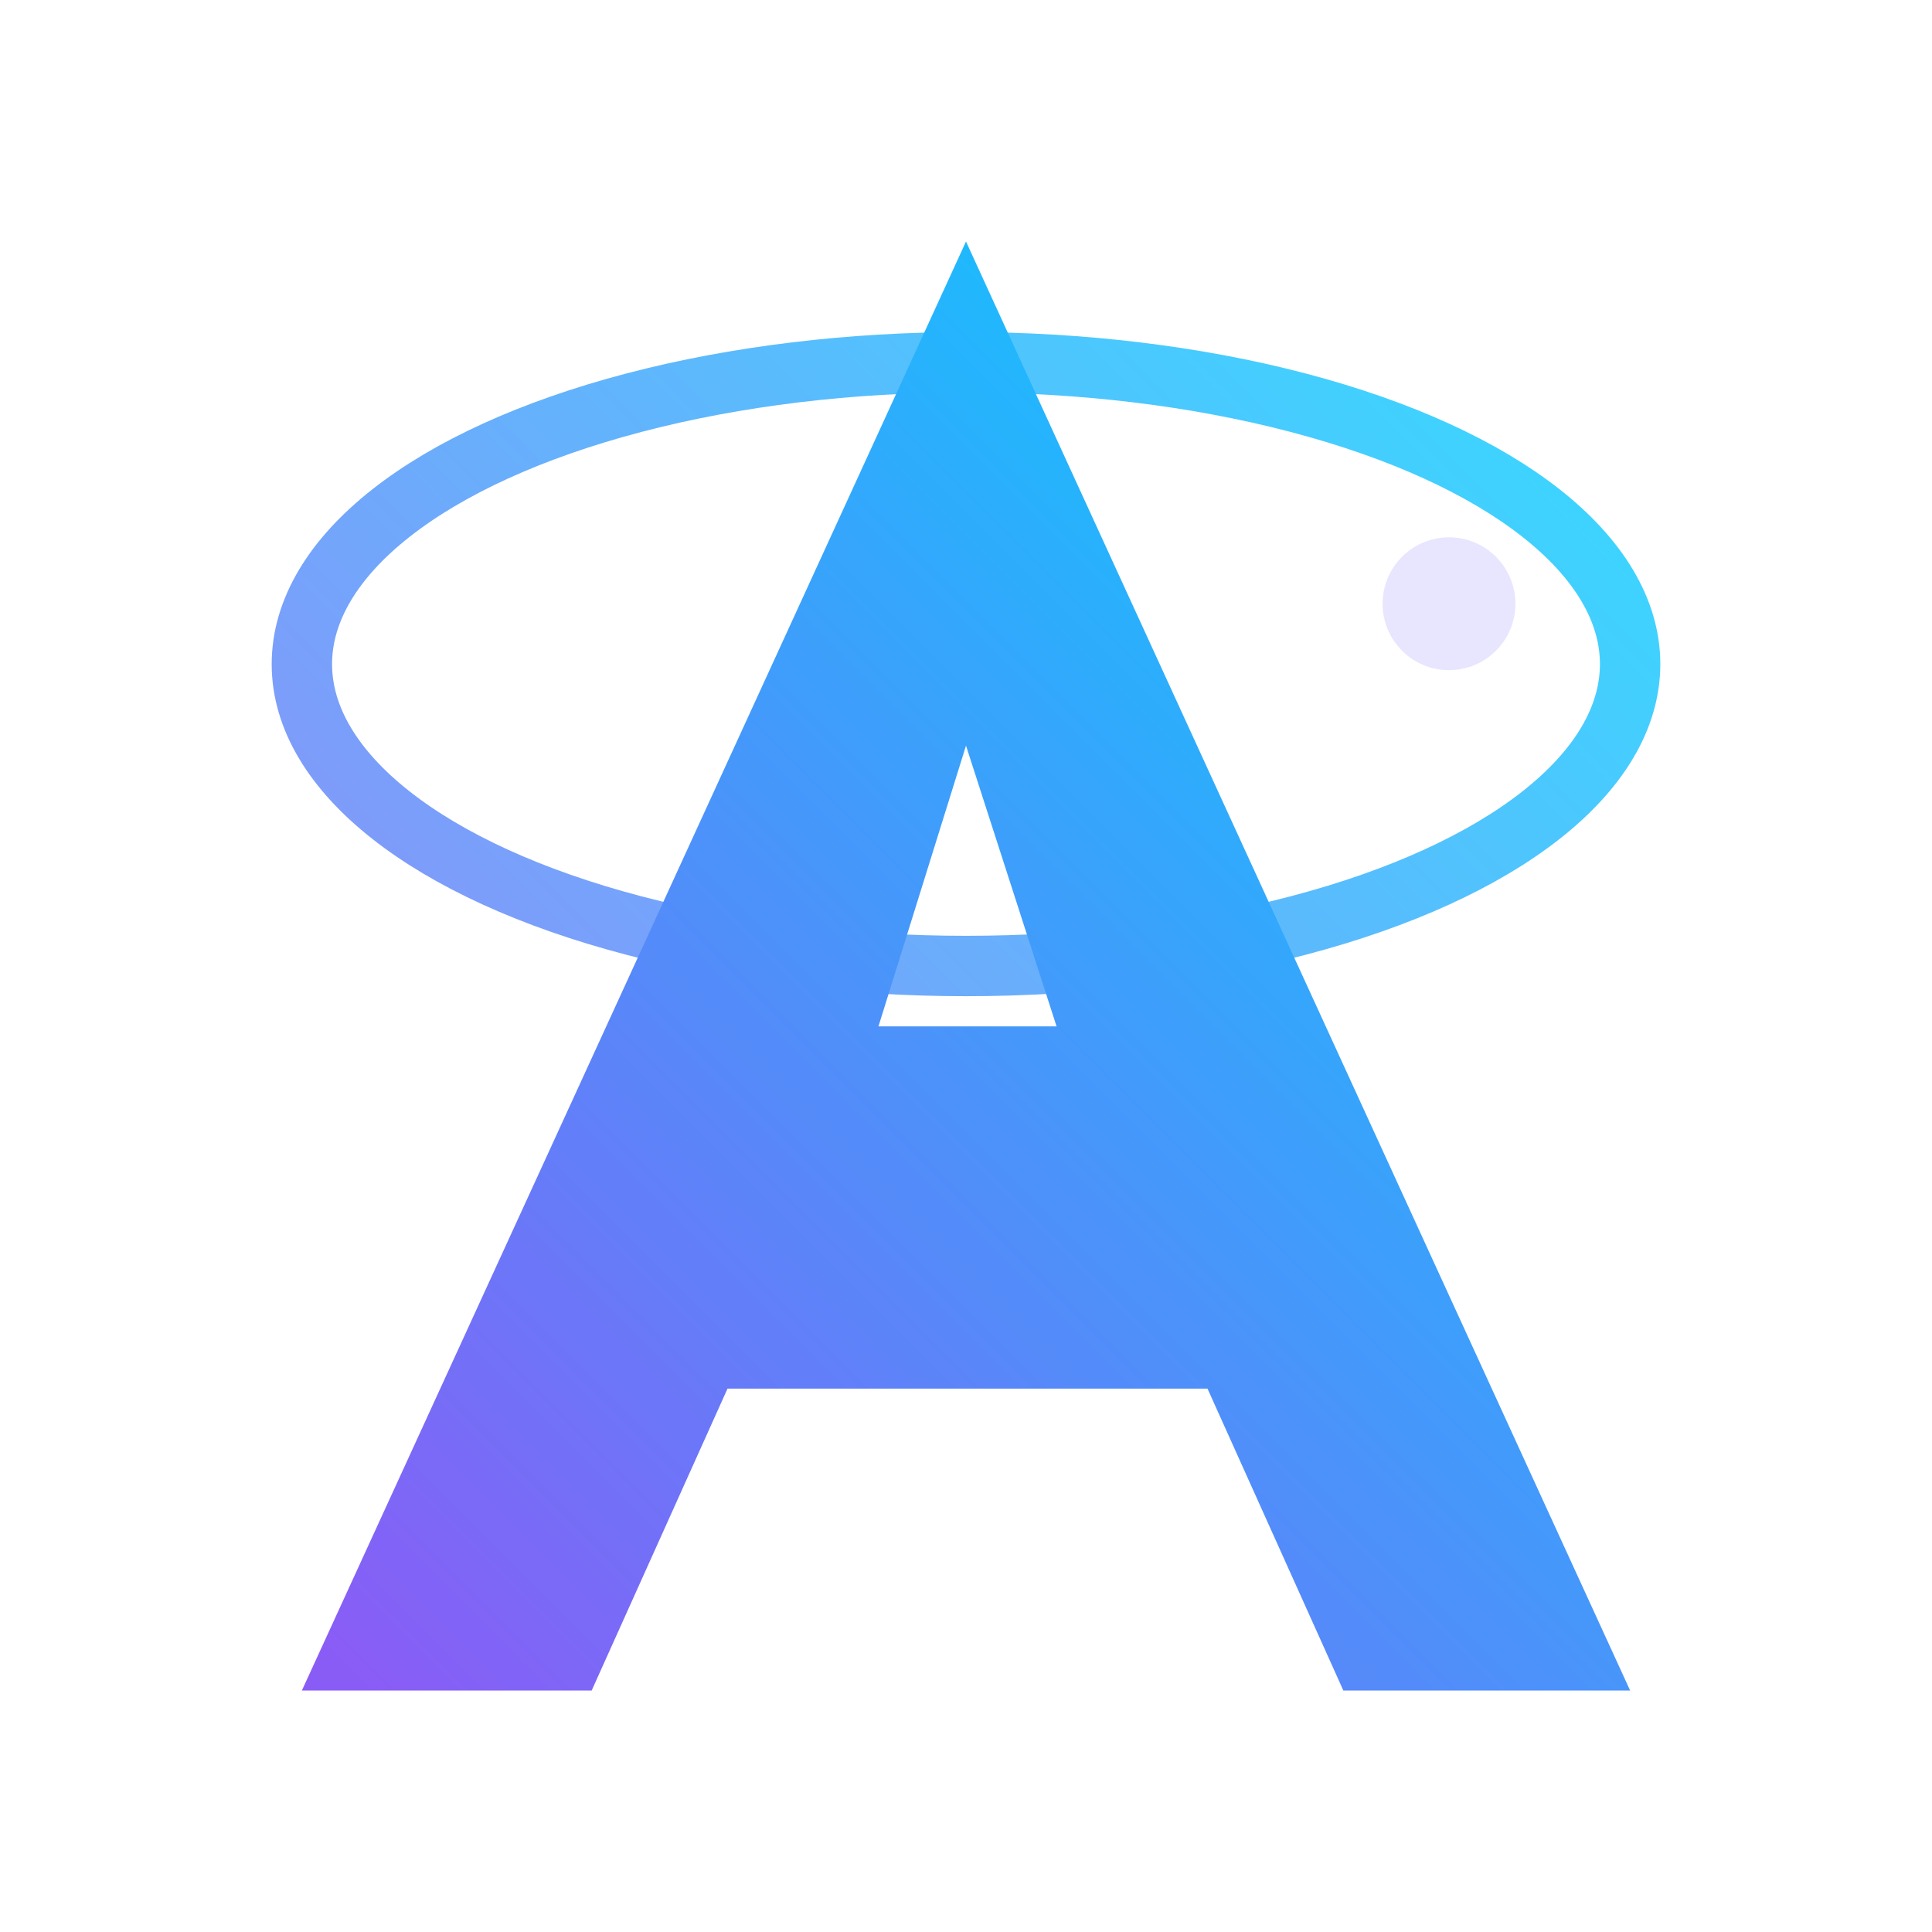 <?xml version="1.0" encoding="UTF-8"?>
<svg width="64" height="64" viewBox="0 0 64 64" fill="none" xmlns="http://www.w3.org/2000/svg" aria-labelledby="title desc" role="img">
  <title id="title">Aether Technologies Mark</title>
  <desc id="desc">Stylized A monogram with an orbital ring in a purple to cyan gradient.</desc>
  <defs>
    <linearGradient id="g1" x1="10" y1="54" x2="54" y2="10" gradientUnits="userSpaceOnUse">
      <stop stop-color="#8A5CF6"/>
      <stop offset="1" stop-color="#00D4FF"/>
    </linearGradient>
    <filter id="glow" x="-50%" y="-50%" width="200%" height="200%">
      <feGaussianBlur stdDeviation="3" result="blur"/>
      <feMerge>
        <feMergeNode in="blur"/>
        <feMergeNode in="SourceGraphic"/>
      </feMerge>
    </filter>
  </defs>
  <!-- Orbital ring -->
  <ellipse cx="32" cy="22" rx="22" ry="10" stroke="url(#g1)" stroke-width="2" opacity="0.8"/>
  <!-- Star on the ring -->
  <circle cx="48" cy="20" r="2.2" fill="#E7E4FF" opacity="0.95"/>
  <!-- Stylized A -->
  <path d="M32 8L10 56h9.6l4.5-10H40l4.5 10H54L32 8zm-2.9 26L32 24.7 35 34h-5.9z" fill="url(#g1)" filter="url(#glow)"/>
</svg>
